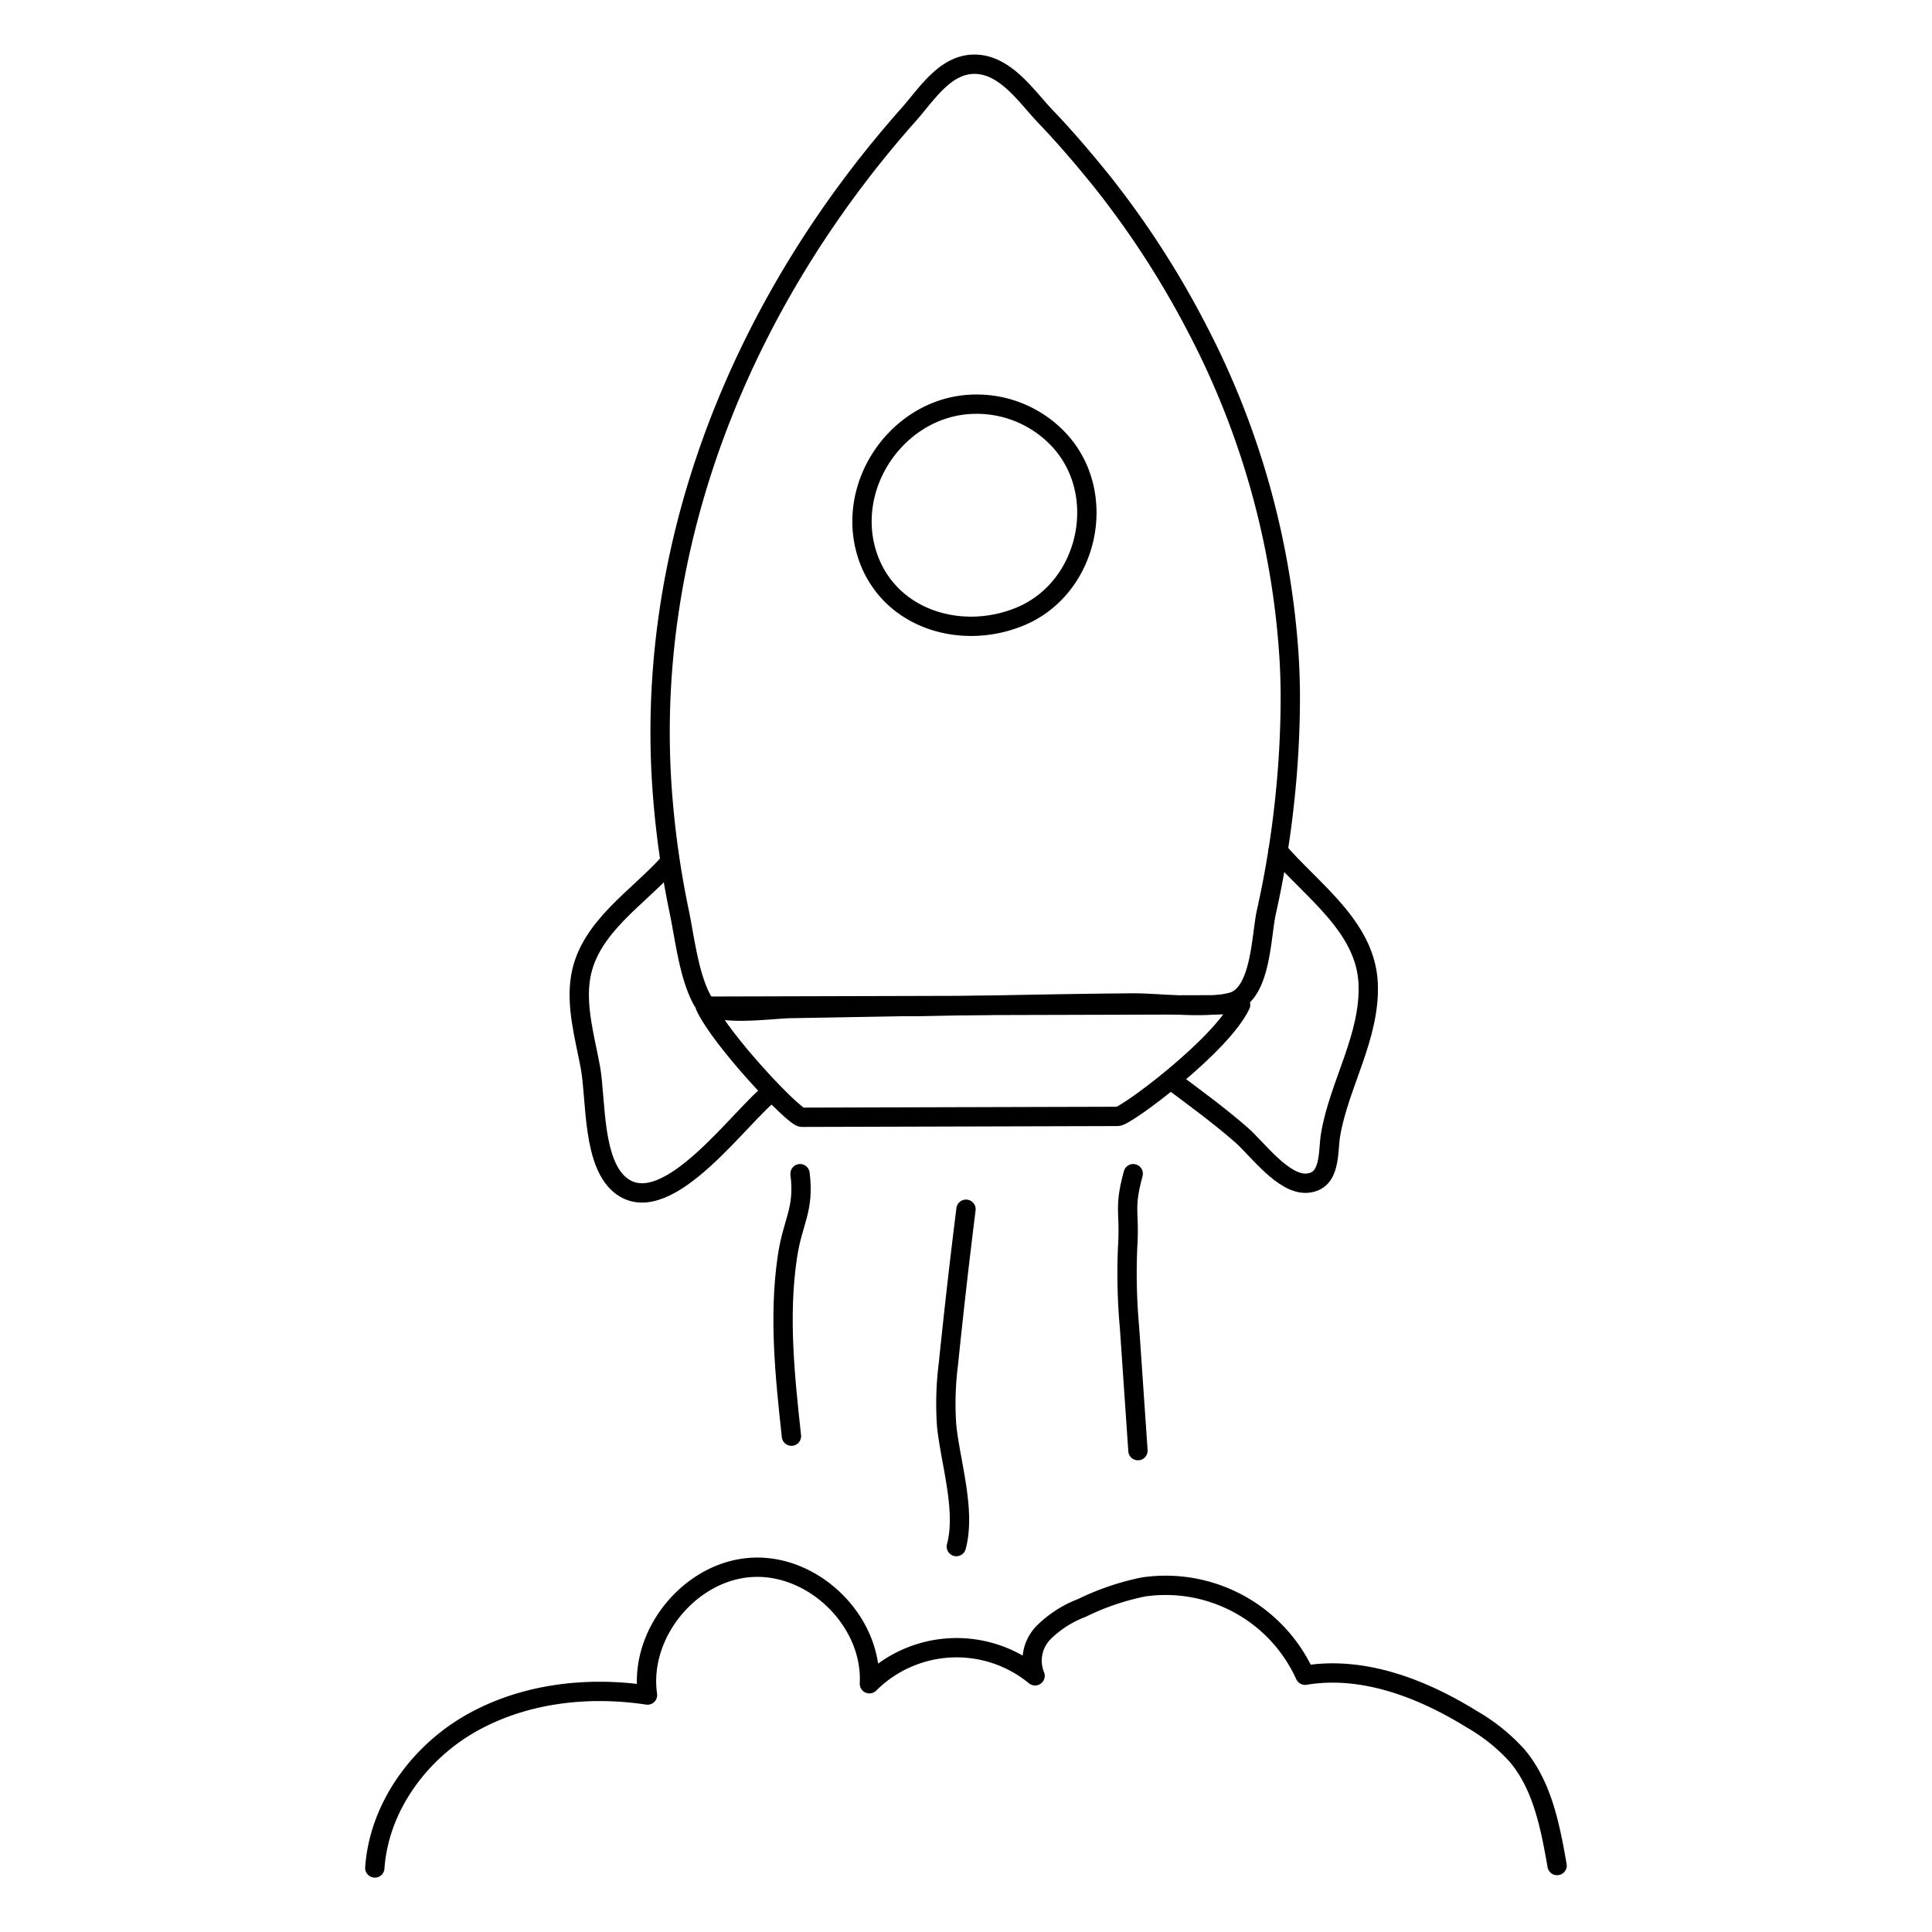 <svg xmlns="http://www.w3.org/2000/svg" viewBox="0 0 200 200"><defs><style>.cls-1,.cls-2{fill:none;}.cls-2{stroke:#000;stroke-linecap:round;stroke-linejoin:round;stroke-width:2px;}</style></defs><g id="Layer_2" data-name="Layer 2"><g id="Layer_1-2" data-name="Layer 1"><rect class="cls-1" width="200" height="200"></rect><path class="cls-2" d="M115.67,115.57,83,115.66c-.83,0-8.38-8-10-11.5l55.43-.15c-2,4.24-11.87,11.56-12.71,11.56Z"></path><path class="cls-2" d="M79.92,113c-3.22,2.39-10.71,13.23-15.5,9.84-3.14-2.22-2.69-9-3.3-12.33-.55-3-1.54-6.34-1-9.44.91-5.15,6-8.17,9.23-11.84"></path><path class="cls-2" d="M121.36,111.9c2.4,1.79,4.88,3.61,7.14,5.58,1.65,1.44,4.37,5.22,6.84,5s2.1-3.23,2.4-5c.87-5.21,4.15-10.23,3.89-15.71-.28-5.86-5.83-9.59-9.33-13.68"></path><path class="cls-2" d="M133,82.76a101.4,101.4,0,0,1-1.91,11.67c-.55,2.45-.53,8.56-3.62,9.32s-7.5,0-10.83.08c-7.2.07-14.39.23-21.59.37l-1.66,0L82,104.4c-2.08,0-8.26,1-9.28-.82-1.41-2.53-1.83-6.46-2.42-9.28a94.68,94.68,0,0,1-1.66-11.37C66.39,56.74,76.74,31.44,93.94,12c2-2.21,4-5.66,7.38-5.33,3,.3,5.06,3.47,7,5.49s4,4.43,5.89,6.79A93.75,93.75,0,0,1,123.92,34a85,85,0,0,1,9.54,34.31c.08,1.44.12,2.89.11,4.33A100.34,100.34,0,0,1,133,82.76Z"></path><path class="cls-2" d="M89.24,53.64c.17-6.15,5.31-11.79,11.79-11.8a11.64,11.64,0,0,1,8.33,3.42c5.52,5.51,3.47,15.5-3.66,18.52-6.1,2.59-13.66.37-15.89-6.24A11.19,11.19,0,0,1,89.24,53.64Z"></path><path class="cls-2" d="M82.82,121.5c.47,3.81-.77,4.87-1.32,8.67-.9,6.12-.24,12.35.43,18.5"></path><path class="cls-2" d="M100,125.18q-1,8-1.82,16a32.37,32.37,0,0,0-.18,6.45c.41,3.86,2,8.72,1,12.47"></path><path class="cls-2" d="M117.31,121.5c-1,3.7-.34,3.8-.58,7.64a62.6,62.6,0,0,0,.2,8.33l.87,12.7"></path><path class="cls-2" d="M38.8,193.37c.43-6.25,4.56-11.93,10-15s12-3.84,18.23-2.9c-.92-6.36,4.46-12.9,10.87-13.22S90.33,167.88,90,174.3a12.79,12.79,0,0,1,17.15-.82,4.16,4.16,0,0,1,.83-4.43,11.33,11.33,0,0,1,4-2.59,26.37,26.37,0,0,1,6.39-2.18,15.85,15.85,0,0,1,16.73,9.14c6-1,12.11,1.36,17.29,4.57a19.16,19.16,0,0,1,4.65,3.74c2.64,3.12,3.44,7.36,4.15,11.39"></path></g></g></svg>